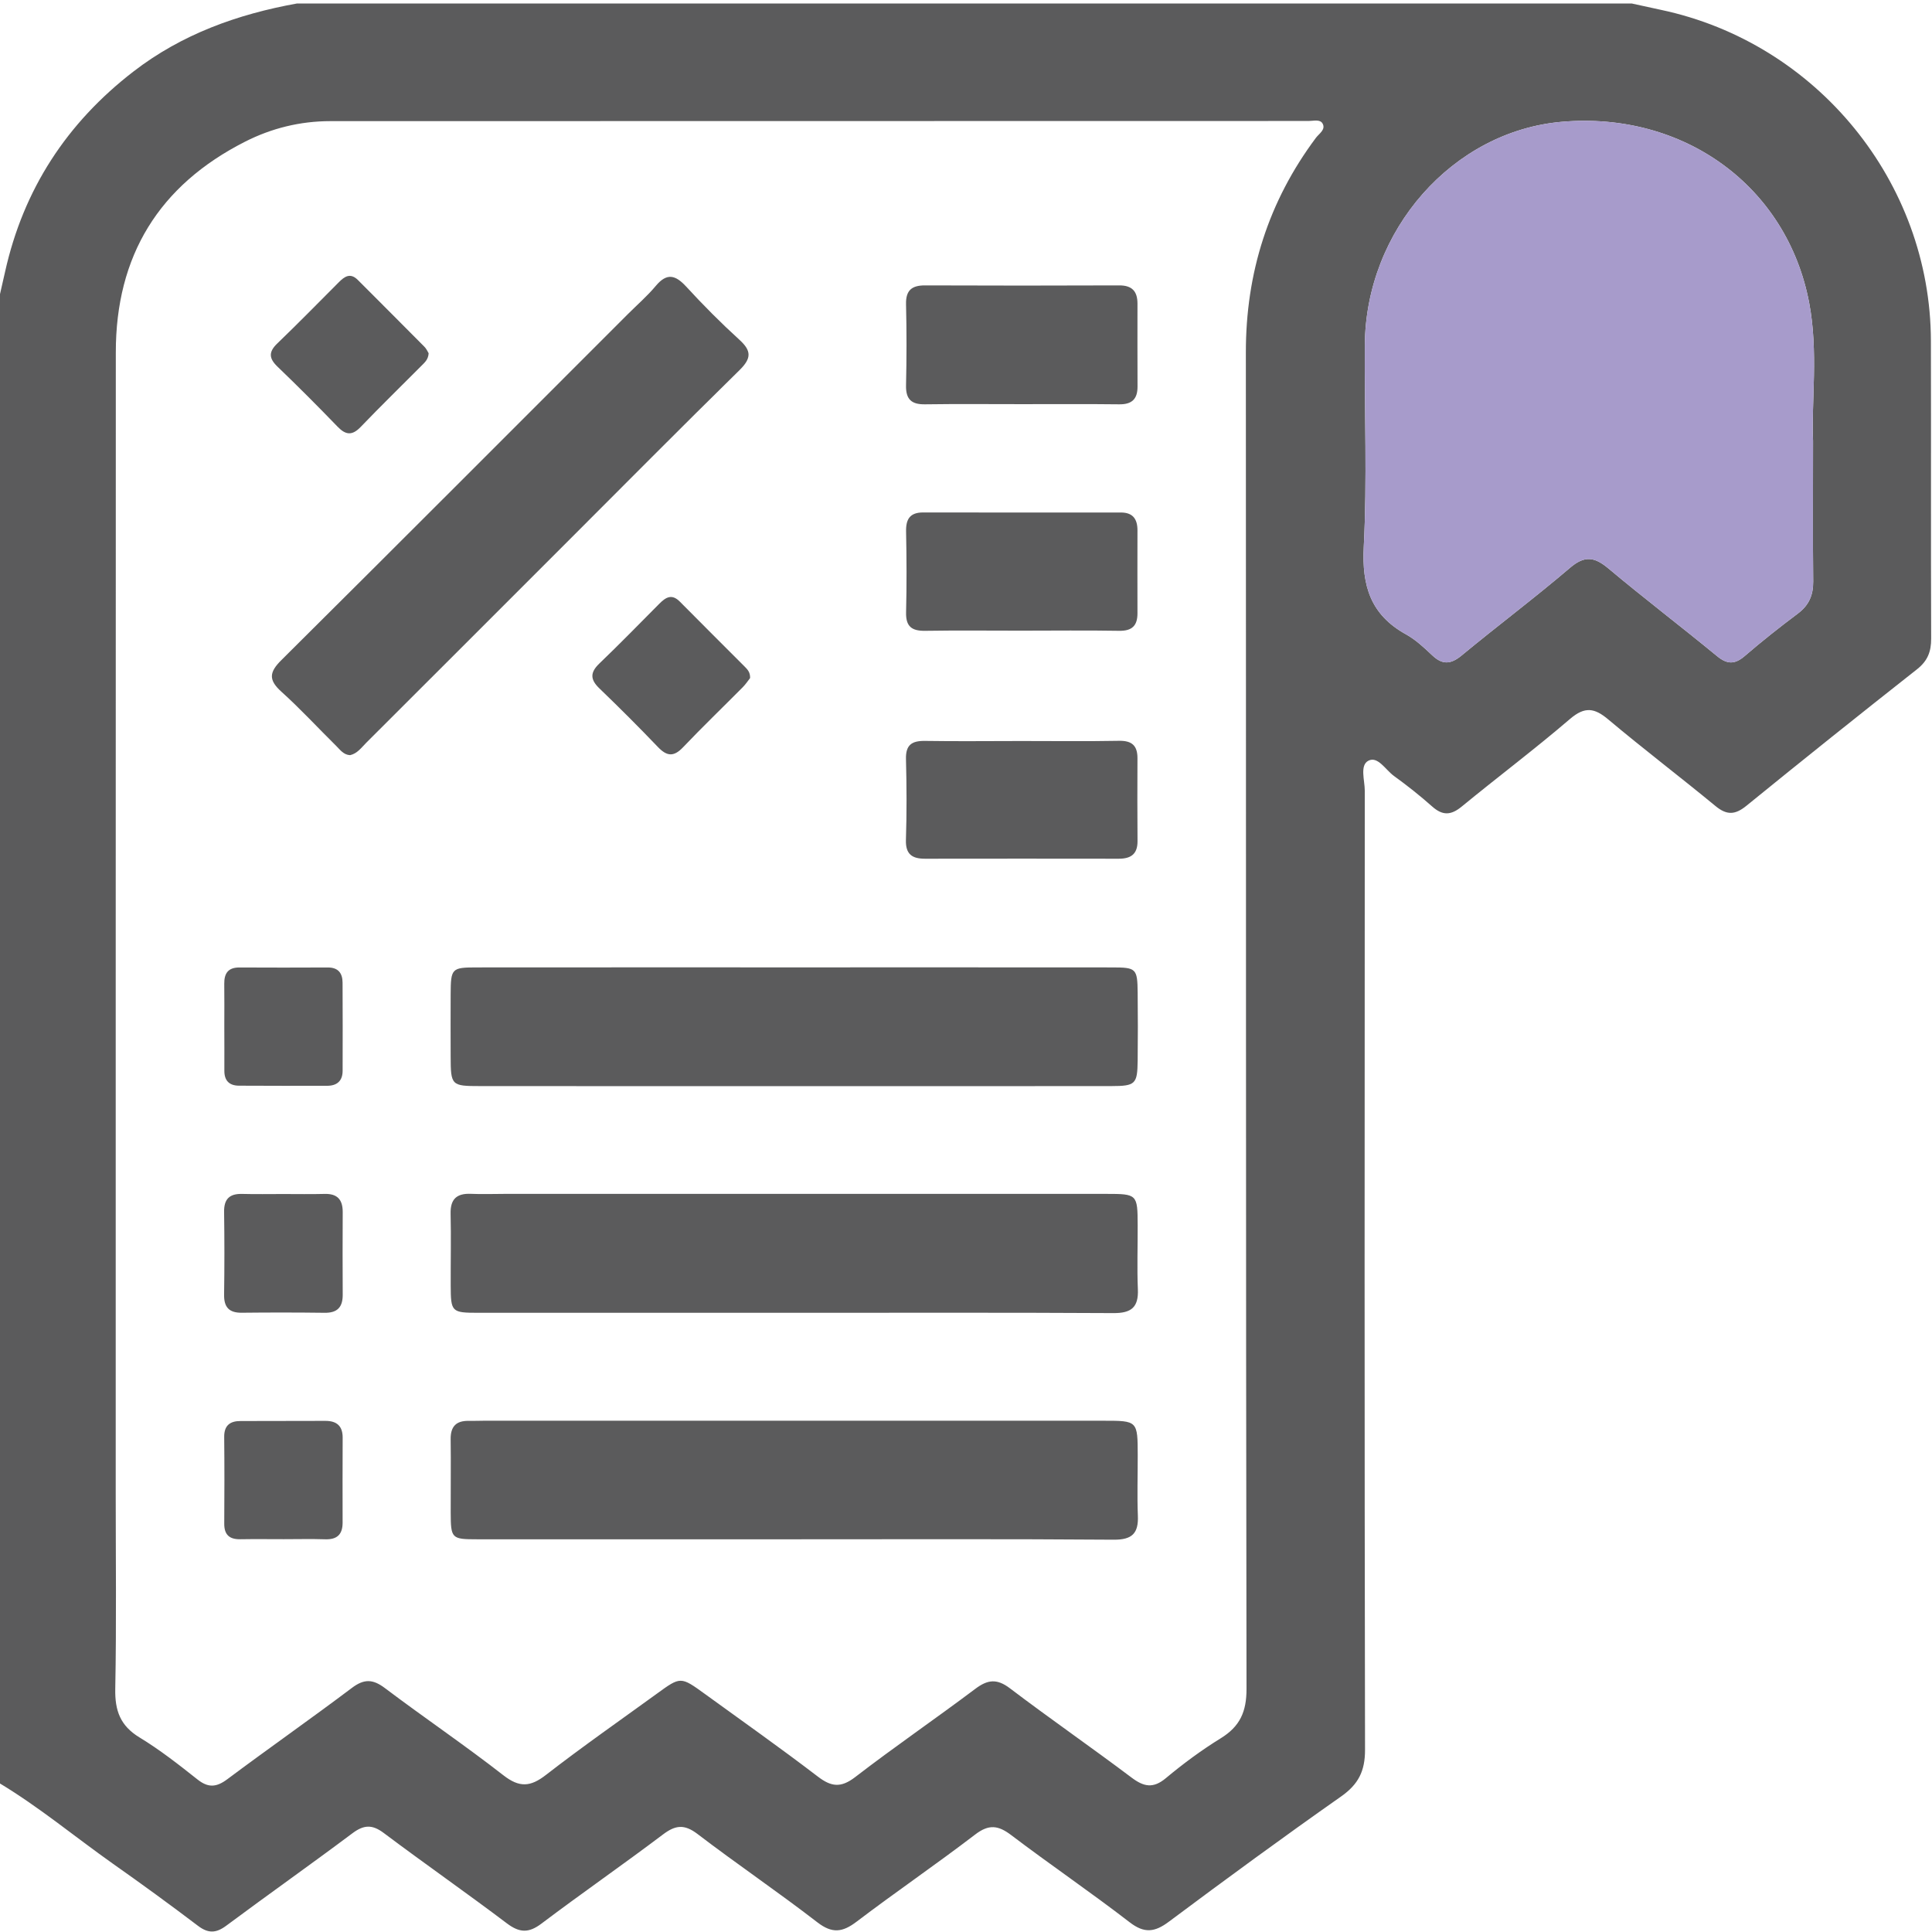 <svg width="512" height="512" viewBox="0 0 512 512" fill="none" xmlns="http://www.w3.org/2000/svg">
<g clip-path="url(#clip0_767_1232)">
<g clip-path="url(#clip1_767_1232)">
<path d="M78.717 0.922C196.62 0.922 314.509 0.922 432.411 0.922C435 1.482 437.59 2.07 440.193 2.617C481.505 11.373 511.604 48.227 511.711 90.327C511.778 116.622 511.684 142.931 511.778 169.227C511.791 172.671 510.857 175.127 508.054 177.342C492.89 189.289 477.807 201.342 462.831 213.529C459.828 215.971 457.638 216.092 454.622 213.609C445.252 205.88 435.561 198.526 426.257 190.704C422.587 187.607 420.024 187.153 416.086 190.517C406.743 198.526 396.879 205.934 387.362 213.756C384.518 216.092 382.303 216.185 379.54 213.729C376.31 210.859 372.906 208.163 369.395 205.627C367.206 204.038 365.124 200.301 362.641 201.596C360.305 202.81 361.68 206.788 361.68 209.524C361.627 294.257 361.587 378.991 361.747 463.71C361.76 469.33 359.998 472.854 355.42 476.071C340.03 486.882 324.853 498.001 309.783 509.254C306.019 512.07 303.283 512.444 299.345 509.401C289.067 501.472 278.322 494.17 267.978 486.322C264.507 483.692 262.038 483.399 258.421 486.175C248.116 494.064 237.371 501.392 227.04 509.24C223.302 512.084 220.579 512.497 216.601 509.427C206.203 501.392 195.298 494.01 184.847 486.028C181.376 483.385 179.014 483.639 175.703 486.148C165.078 494.17 154.12 501.752 143.495 509.774C140.104 512.337 137.675 512.23 134.325 509.708C123.566 501.579 112.501 493.877 101.716 485.775C98.632 483.452 96.417 483.572 93.387 485.841C82.335 494.117 71.042 502.086 59.95 510.335C57.24 512.35 55.172 512.417 52.449 510.348C45.027 504.715 37.486 499.229 29.864 493.863C19.84 486.776 10.363 478.874 -0.209 472.52C-0.209 341.296 -0.209 210.072 -0.209 78.861C0.312 76.592 0.832 74.323 1.339 72.053C6.198 50.189 17.691 32.583 35.363 18.955C48.191 9.051 62.953 3.765 78.717 0.922ZM30.665 267.748C30.665 310.382 30.665 353.002 30.665 395.636C30.665 412.948 30.878 430.274 30.545 447.586C30.438 453.326 31.866 457.33 36.952 460.427C42.344 463.697 47.363 467.635 52.315 471.559C55.185 473.841 57.347 473.668 60.23 471.519C71.162 463.35 82.361 455.515 93.267 447.306C96.523 444.85 98.846 444.97 102.036 447.386C112.408 455.208 123.179 462.496 133.417 470.478C137.675 473.788 140.572 473.561 144.683 470.371C154.28 462.923 164.264 455.969 174.102 448.827C180.375 444.262 180.389 444.262 186.849 448.947C196.82 456.182 206.898 463.283 216.682 470.771C220.299 473.548 222.835 473.868 226.652 470.932C237.064 462.909 247.942 455.475 258.447 447.573C261.744 445.09 264.174 444.796 267.631 447.412C278.242 455.461 289.201 463.043 299.839 471.052C303.109 473.521 305.592 474.055 308.983 471.212C313.574 467.381 318.433 463.79 323.518 460.654C328.604 457.517 330.353 453.633 330.339 447.546C330.139 329.483 330.232 211.433 330.166 93.37C330.152 72.334 336.132 53.393 348.733 36.521C349.574 35.4 351.376 34.359 350.508 32.757C349.841 31.529 348.065 32.063 346.784 32.063C260.369 32.063 173.942 32.09 87.527 32.103C79.545 32.103 71.95 33.985 64.916 37.562C42.144 49.135 30.678 67.769 30.692 93.397C30.678 151.514 30.665 209.631 30.665 267.748ZM480.477 116.823C480.01 106.505 481.918 93.223 479.449 80.249C473.576 49.295 446.173 29.487 413.911 32.276C385.039 34.772 361.894 60.948 361.694 91.475C361.587 109.294 362.321 127.141 361.413 144.907C360.879 155.305 363.269 162.94 372.572 168.092C375.162 169.52 377.417 171.643 379.58 173.685C382.276 176.234 384.465 176.074 387.335 173.712C396.825 165.863 406.703 158.468 416.073 150.473C419.971 147.149 422.573 147.576 426.244 150.646C435.681 158.562 445.492 166.023 455.009 173.859C457.719 176.088 459.721 176.128 462.364 173.859C466.902 169.948 471.614 166.224 476.406 162.633C479.369 160.43 480.544 157.748 480.517 154.104C480.397 142.611 480.477 131.118 480.477 116.823Z" fill="#5B5B5C"/>
<path d="M480.477 116.823C480.01 106.505 481.918 93.223 479.449 80.249C473.576 49.295 446.173 29.487 413.911 32.276C385.039 34.772 361.894 60.948 361.694 91.475C361.587 109.294 362.321 127.141 361.413 144.907C360.879 155.305 363.269 162.94 372.572 168.092C375.162 169.52 377.417 171.643 379.58 173.685C382.276 176.234 384.465 176.074 387.335 173.712C396.825 165.863 406.703 158.468 416.073 150.473C419.971 147.149 422.573 147.576 426.244 150.646C435.681 158.562 445.492 166.023 455.009 173.859C457.719 176.088 459.721 176.128 462.364 173.859C466.902 169.948 471.614 166.224 476.406 162.633C479.369 160.43 480.544 157.748 480.517 154.104C480.397 142.611 480.477 131.118 480.477 116.823Z" fill="#A79BCB"/>
<path d="M210.781 256.363C238.745 256.363 266.709 256.349 294.673 256.376C301.133 256.376 301.427 256.656 301.493 263.117C301.56 269.11 301.56 275.103 301.493 281.097C301.413 287.317 300.906 287.811 294.499 287.824C269.859 287.851 245.232 287.837 220.592 287.837C189.464 287.837 158.337 287.851 127.209 287.824C119.588 287.824 119.454 287.65 119.428 279.949C119.414 274.449 119.401 268.963 119.428 263.464C119.468 256.616 119.668 256.376 126.382 256.376C154.519 256.349 182.643 256.363 210.781 256.363Z" fill="#5B5B5C"/>
<path d="M210.676 347.906C182.712 347.906 154.734 347.92 126.77 347.906C119.656 347.906 119.469 347.693 119.442 340.632C119.416 334.305 119.563 327.978 119.416 321.651C119.322 317.767 121.031 316.218 124.808 316.378C127.798 316.512 130.802 316.392 133.791 316.392C186.903 316.392 240.001 316.392 293.112 316.392C301.375 316.392 301.468 316.472 301.495 324.708C301.522 330.367 301.308 336.04 301.548 341.686C301.749 346.465 299.8 348.013 295.075 347.986C266.937 347.826 238.8 347.906 210.676 347.906Z" fill="#5B5B5C"/>
<path d="M210.288 407.929C182.324 407.929 154.36 407.942 126.409 407.929C119.669 407.929 119.469 407.715 119.442 400.881C119.415 394.394 119.522 387.894 119.429 381.407C119.388 378.043 120.883 376.481 124.207 376.548C125.542 376.575 126.863 376.508 128.198 376.508C182.951 376.508 237.718 376.508 292.471 376.508C301.481 376.508 301.494 376.521 301.508 385.718C301.521 391.044 301.334 396.383 301.548 401.695C301.735 406.354 300.026 408.062 295.181 408.036C266.883 407.822 238.586 407.929 210.288 407.929Z" fill="#5B5B5C"/>
<path d="M92.786 200.124C91.051 200.043 90.157 198.722 89.116 197.694C84.257 192.902 79.625 187.857 74.566 183.305C71.136 180.208 71.309 178.166 74.553 174.949C105.267 144.449 135.82 113.802 166.427 83.208C168.896 80.739 171.566 78.43 173.795 75.76C176.731 72.25 178.987 72.85 181.844 75.947C186.342 80.846 191.054 85.584 195.966 90.056C199.209 93.006 199.129 94.981 195.993 98.078C180.429 113.348 165.092 128.845 149.662 144.262C132.123 161.801 114.597 179.341 97.031 196.867C95.776 198.121 94.695 199.696 92.786 200.124Z" fill="#5B5B5C"/>
<path d="M270.596 107.107C262.107 107.107 253.617 107.027 245.115 107.148C241.511 107.201 240.029 105.786 240.109 102.129C240.27 94.974 240.283 87.806 240.109 80.652C240.016 76.941 241.618 75.62 245.155 75.633C262.307 75.7 279.459 75.7 296.611 75.633C300.028 75.62 301.443 77.221 301.443 80.465C301.43 87.793 301.43 95.121 301.456 102.436C301.47 105.746 299.975 107.201 296.571 107.148C287.908 107.041 279.245 107.121 270.596 107.107Z" fill="#5B5B5C"/>
<path d="M270.634 167.132C262.145 167.132 253.656 167.039 245.18 167.172C241.629 167.226 240.028 166.038 240.121 162.287C240.295 155.133 240.268 147.978 240.121 140.824C240.054 137.527 241.189 135.805 244.633 135.805C262.105 135.831 279.564 135.831 297.037 135.818C300.253 135.818 301.441 137.58 301.441 140.543C301.428 147.858 301.415 155.186 301.441 162.501C301.455 165.811 300.013 167.226 296.583 167.172C287.933 167.026 279.284 167.132 270.634 167.132Z" fill="#5B5B5C"/>
<path d="M270.633 196.376C279.283 196.376 287.932 196.483 296.568 196.323C299.985 196.256 301.454 197.617 301.44 200.954C301.414 208.269 301.387 215.584 301.454 222.899C301.48 226.356 299.692 227.57 296.488 227.57C279.363 227.544 262.237 227.544 245.112 227.57C241.735 227.57 239.96 226.396 240.08 222.592C240.307 215.45 240.28 208.296 240.093 201.155C240 197.364 241.668 196.296 245.179 196.349C253.681 196.483 262.157 196.376 270.633 196.376Z" fill="#5B5B5C"/>
<path d="M198.783 179.695C198.249 180.376 197.608 181.35 196.807 182.151C191.535 187.463 186.142 192.656 180.977 198.075C178.547 200.624 176.732 200.438 174.383 197.995C169.324 192.709 164.145 187.53 158.872 182.458C156.416 180.109 156.323 178.253 158.819 175.851C164.225 170.672 169.444 165.306 174.73 159.993C176.438 158.271 178.053 157.283 180.189 159.459C185.915 165.266 191.708 170.992 197.461 176.772C198.169 177.492 198.836 178.24 198.783 179.695Z" fill="#5B5B5C"/>
<path d="M59.444 271.714C59.444 268.07 59.484 264.413 59.431 260.769C59.391 257.979 60.419 256.377 63.462 256.391C71.257 256.431 79.052 256.431 86.847 256.391C89.611 256.377 90.772 257.872 90.785 260.408C90.825 268.204 90.825 275.999 90.799 283.794C90.785 286.437 89.33 287.732 86.727 287.745C78.932 287.759 71.137 287.759 63.342 287.718C60.726 287.705 59.417 286.357 59.458 283.674C59.484 279.683 59.444 275.692 59.444 271.714Z" fill="#5B5B5C"/>
<path d="M75.085 316.429C78.743 316.429 82.387 316.496 86.031 316.402C89.421 316.309 90.836 317.937 90.823 321.221C90.782 328.522 90.782 335.824 90.823 343.125C90.836 346.435 89.381 347.957 86.004 347.904C78.703 347.81 71.401 347.81 64.1 347.89C60.723 347.93 59.335 346.449 59.388 343.085C59.495 335.784 59.495 328.482 59.388 321.181C59.335 317.79 60.79 316.322 64.14 316.402C67.784 316.496 71.441 316.429 75.085 316.429Z" fill="#5B5B5C"/>
<path d="M75.192 407.901C71.361 407.901 67.53 407.848 63.699 407.915C60.816 407.968 59.401 406.74 59.428 403.764C59.481 396.102 59.495 388.44 59.414 380.792C59.388 377.775 60.949 376.587 63.712 376.587C71.201 376.56 78.702 376.574 86.19 376.547C89.247 376.534 90.835 377.895 90.809 381.045C90.769 388.533 90.782 396.035 90.795 403.523C90.795 406.647 89.327 408.035 86.164 407.928C82.52 407.808 78.849 407.901 75.192 407.901Z" fill="#5B5B5C"/>
<path d="M113.593 93.612C113.5 95.267 112.565 96.042 111.765 96.856C106.372 102.289 100.886 107.614 95.6 113.127C93.318 115.503 91.609 115.316 89.42 113.034C84.228 107.654 78.942 102.355 73.549 97.176C71.24 94.96 71.147 93.265 73.496 91.01C79.009 85.71 84.361 80.238 89.754 74.832C91.289 73.283 92.824 72.189 94.813 74.178C100.686 80.064 106.572 85.924 112.419 91.837C112.993 92.384 113.326 93.172 113.593 93.612Z" fill="#5B5B5C"/>
</g>
</g>
<defs>
<clipPath id="clip0_767_1232">
<rect width="512" height="512" fill="white"/>
</clipPath>
<clipPath id="clip1_767_1232">
<rect width="512" height="510.948" fill="white" transform="translate(-0.211 0.922)"/>
</clipPath>
</defs>
</svg>
